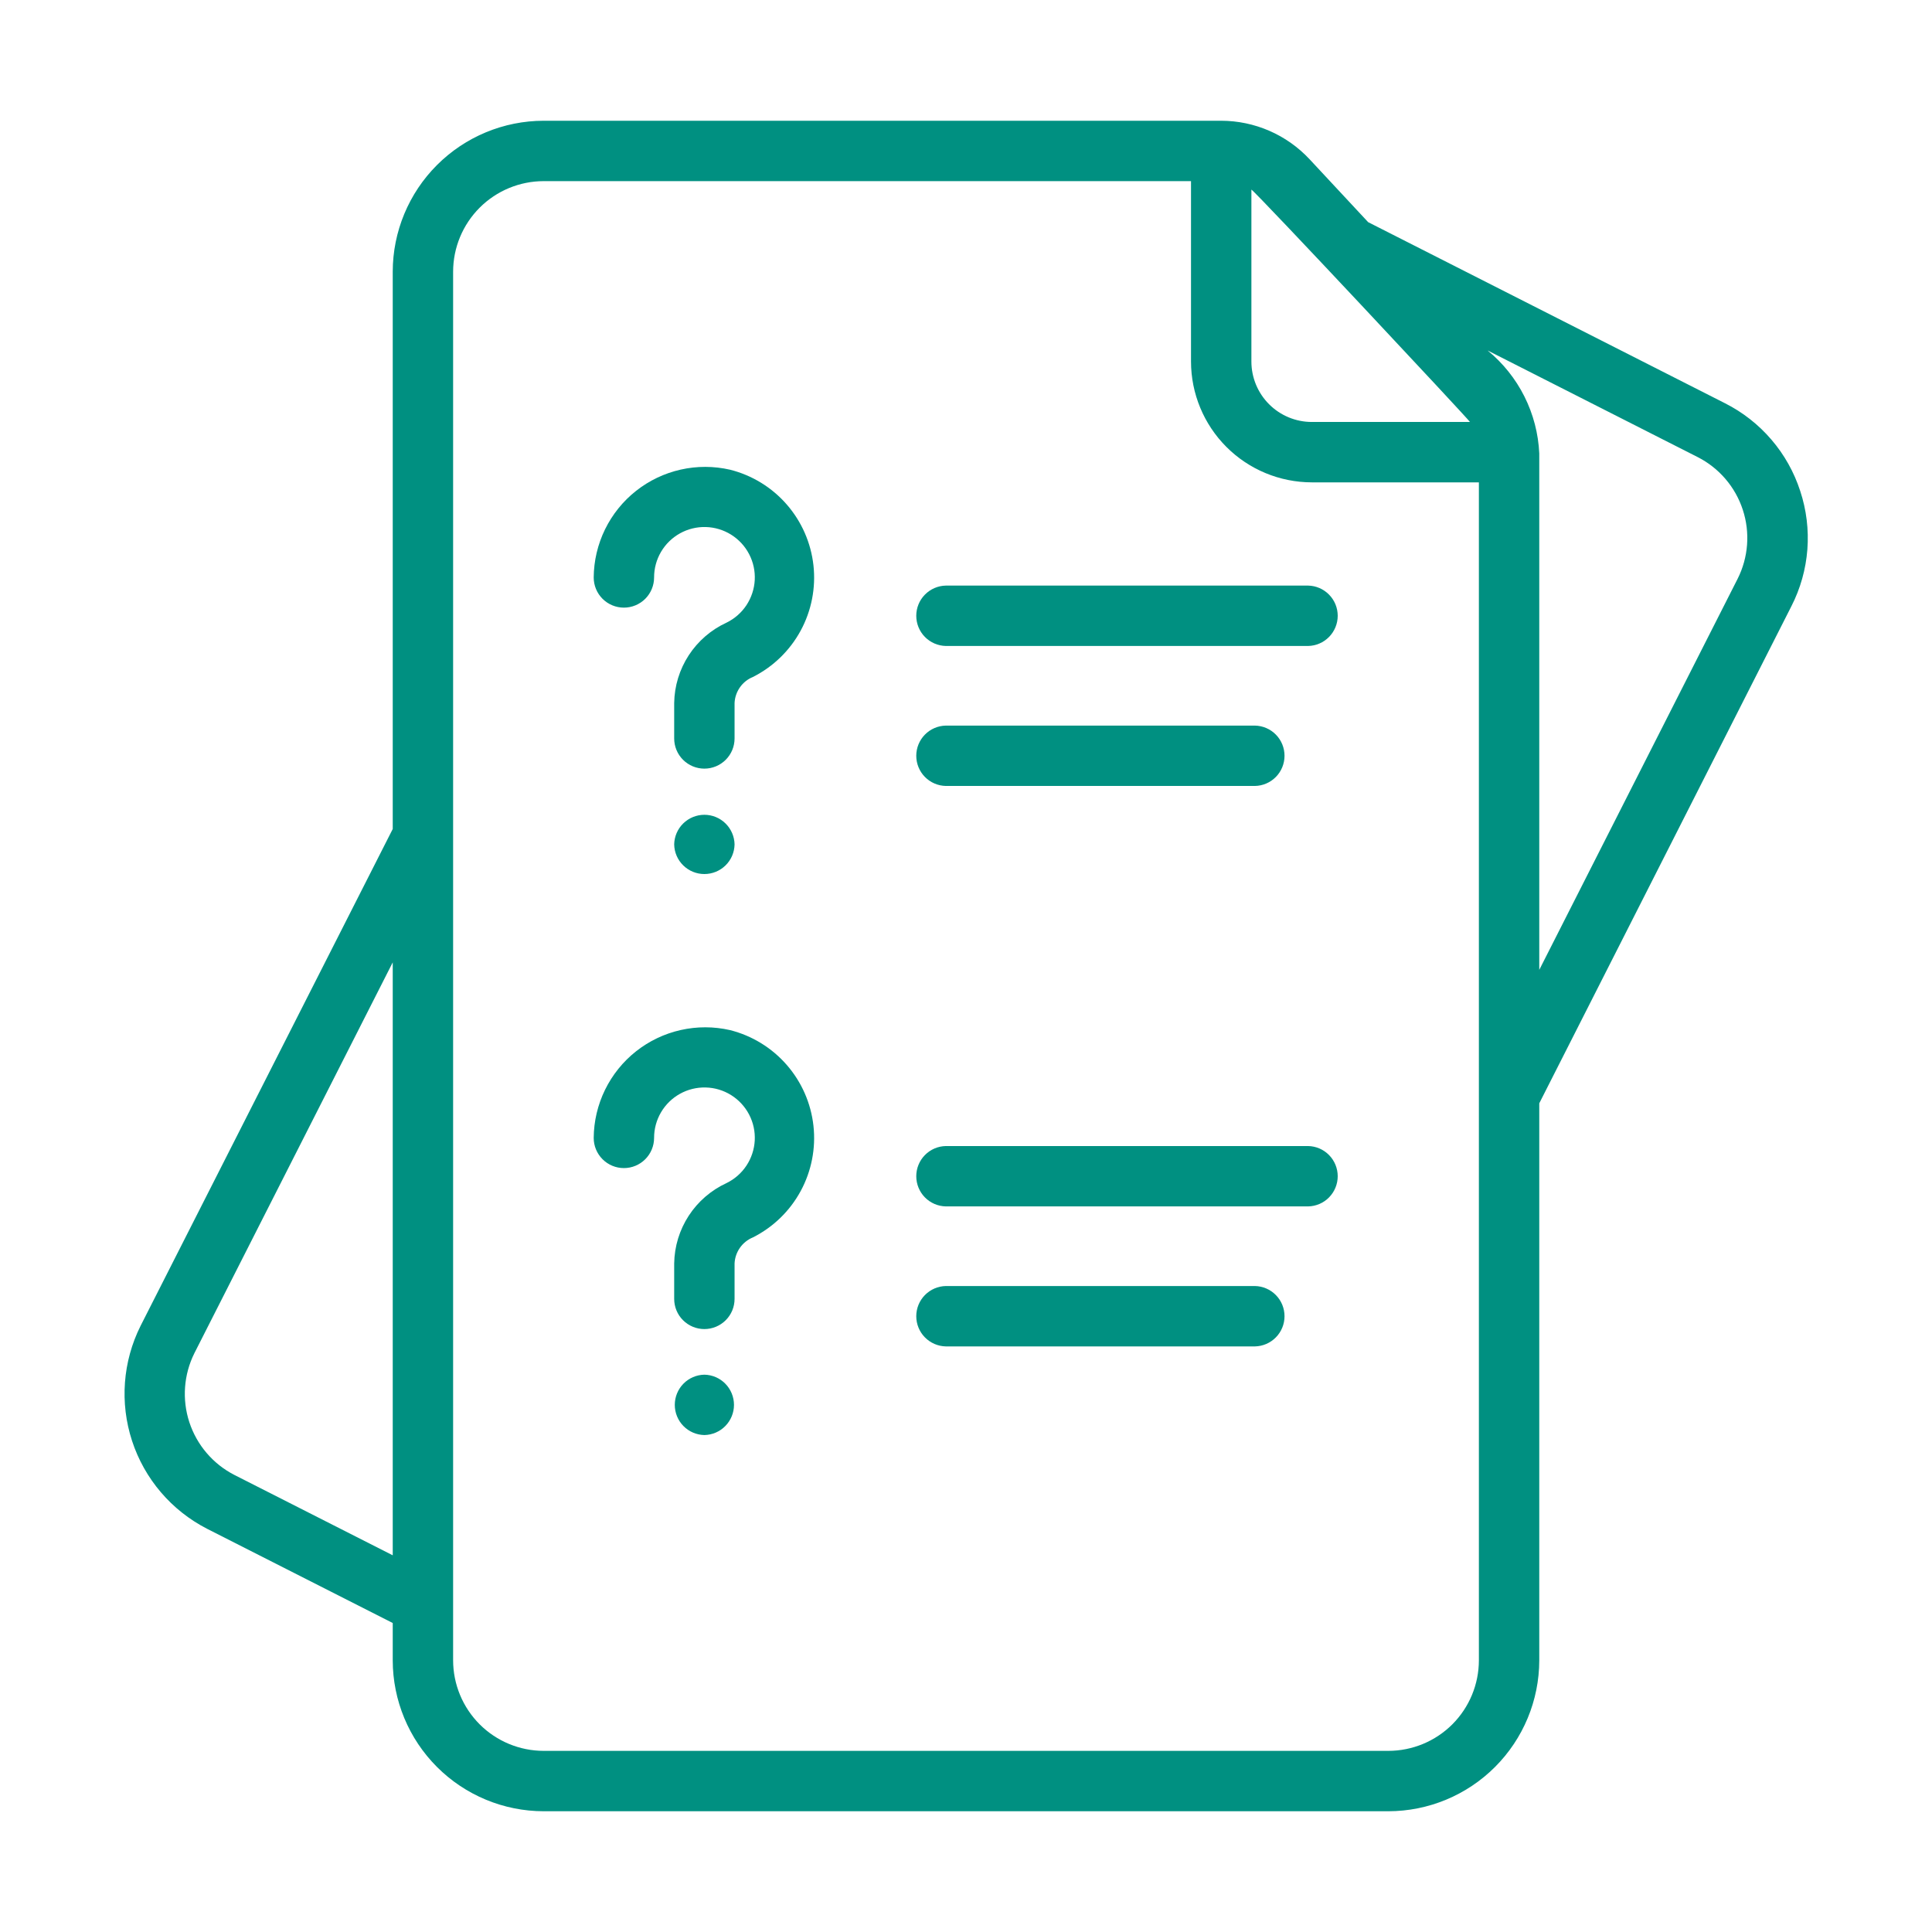 <?xml version="1.0" encoding="UTF-8"?> <svg xmlns="http://www.w3.org/2000/svg" width="90" height="90" viewBox="0 0 90 90" fill="none"><path d="M83.861 22.873C83.576 21.994 83.12 21.18 82.518 20.479C81.917 19.777 81.182 19.201 80.357 18.785L63.734 10.349L61.004 7.417C60.477 6.853 59.84 6.402 59.132 6.094C58.424 5.786 57.661 5.626 56.889 5.625H25.326C23.462 5.627 21.675 6.369 20.357 7.687C19.039 9.005 18.297 10.792 18.295 12.656V38.618L6.551 61.758C5.716 63.424 5.573 65.352 6.152 67.123C6.731 68.893 7.986 70.364 9.643 71.215L18.295 75.606V77.344C18.297 79.208 19.039 80.995 20.357 82.313C21.675 83.631 23.462 84.373 25.326 84.375H64.674C66.538 84.373 68.325 83.631 69.643 82.313C70.961 80.995 71.703 79.208 71.705 77.344V51.396L83.449 28.242C83.87 27.419 84.123 26.52 84.194 25.599C84.264 24.677 84.151 23.751 83.861 22.873ZM68.477 19.657H61.107C60.362 19.656 59.647 19.36 59.12 18.832C58.592 18.305 58.296 17.59 58.295 16.845V8.832C58.532 8.97 68.38 19.498 68.477 19.657ZM10.916 68.707C9.922 68.197 9.168 67.314 8.82 66.251C8.473 65.189 8.558 64.031 9.058 63.031L18.295 44.831V72.452L10.916 68.707ZM64.674 81.562H25.326C24.208 81.561 23.135 81.116 22.345 80.326C21.554 79.535 21.109 78.462 21.108 77.344V12.656C21.109 11.538 21.554 10.465 22.345 9.674C23.135 8.884 24.208 8.439 25.326 8.438H55.482V16.845C55.484 18.336 56.077 19.766 57.132 20.821C58.186 21.875 59.616 22.468 61.107 22.47H68.892V77.344C68.891 78.462 68.446 79.535 67.656 80.326C66.865 81.116 65.792 81.561 64.674 81.562ZM80.942 26.969L71.705 45.18V21.123C71.663 20.199 71.427 19.295 71.013 18.469C70.598 17.642 70.014 16.913 69.299 16.327L79.084 21.293C80.082 21.8 80.838 22.683 81.186 23.747C81.535 24.811 81.447 25.969 80.942 26.969Z" fill="#009081"></path><path d="M34.01 21.881C33.253 21.707 32.466 21.705 31.708 21.876C30.95 22.047 30.24 22.385 29.63 22.867C29.02 23.349 28.527 23.961 28.185 24.659C27.844 25.357 27.663 26.123 27.657 26.9C27.657 27.273 27.805 27.631 28.069 27.895C28.333 28.158 28.691 28.306 29.064 28.306C29.436 28.306 29.794 28.158 30.058 27.895C30.322 27.631 30.47 27.273 30.47 26.9C30.469 26.481 30.581 26.069 30.793 25.708C31.005 25.347 31.31 25.049 31.677 24.845C32.043 24.642 32.457 24.54 32.876 24.551C33.295 24.562 33.704 24.685 34.059 24.907C34.414 25.129 34.704 25.442 34.897 25.814C35.091 26.186 35.181 26.602 35.159 27.021C35.136 27.439 35.002 27.844 34.771 28.194C34.539 28.543 34.218 28.823 33.841 29.007C33.124 29.337 32.515 29.864 32.084 30.526C31.653 31.188 31.418 31.958 31.406 32.747V34.4C31.406 34.773 31.554 35.13 31.818 35.394C32.082 35.658 32.44 35.806 32.812 35.806C33.185 35.806 33.543 35.658 33.807 35.394C34.071 35.13 34.219 34.773 34.219 34.4V32.747C34.231 32.485 34.319 32.231 34.47 32.016C34.622 31.801 34.832 31.634 35.076 31.535C36.019 31.059 36.795 30.306 37.298 29.378C37.802 28.449 38.01 27.388 37.894 26.338C37.778 25.288 37.344 24.298 36.65 23.501C35.956 22.704 35.035 22.139 34.01 21.881Z" fill="#009081"></path><path d="M34.219 39.336C34.212 38.968 34.06 38.617 33.797 38.359C33.535 38.101 33.181 37.956 32.812 37.956C32.444 37.957 32.09 38.101 31.827 38.359C31.564 38.617 31.413 38.968 31.406 39.336C31.413 39.705 31.564 40.056 31.828 40.314C32.09 40.572 32.444 40.716 32.812 40.716C33.181 40.716 33.535 40.572 33.798 40.314C34.061 40.056 34.212 39.705 34.219 39.336Z" fill="#009081"></path><path d="M34.01 47.987C33.253 47.813 32.466 47.812 31.708 47.983C30.95 48.154 30.24 48.492 29.63 48.974C29.02 49.456 28.527 50.069 28.185 50.767C27.844 51.465 27.663 52.23 27.657 53.008C27.657 53.381 27.805 53.738 28.069 54.002C28.333 54.266 28.691 54.414 29.064 54.414C29.436 54.414 29.794 54.266 30.058 54.002C30.322 53.738 30.47 53.38 30.47 53.008C30.469 52.588 30.581 52.177 30.793 51.816C31.005 51.454 31.31 51.156 31.677 50.953C32.043 50.749 32.457 50.648 32.876 50.659C33.295 50.669 33.704 50.792 34.059 51.014C34.414 51.236 34.704 51.55 34.897 51.921C35.091 52.293 35.181 52.71 35.159 53.128C35.136 53.547 35.002 53.952 34.771 54.301C34.539 54.65 34.218 54.931 33.841 55.114C33.124 55.445 32.515 55.971 32.084 56.633C31.653 57.295 31.418 58.065 31.406 58.855V60.507C31.406 60.88 31.554 61.238 31.818 61.501C32.082 61.765 32.44 61.913 32.812 61.913C33.185 61.913 33.543 61.765 33.807 61.501C34.071 61.238 34.219 60.88 34.219 60.507V58.855C34.231 58.592 34.319 58.339 34.47 58.124C34.622 57.909 34.832 57.742 35.076 57.642C36.019 57.166 36.795 56.414 37.298 55.485C37.802 54.556 38.01 53.495 37.894 52.445C37.778 51.394 37.344 50.404 36.65 49.608C35.956 48.811 35.035 48.245 34.01 47.987Z" fill="#009081"></path><path d="M32.813 64.038C32.444 64.045 32.094 64.196 31.836 64.459C31.578 64.722 31.434 65.076 31.434 65.444C31.434 65.812 31.578 66.166 31.836 66.429C32.094 66.692 32.444 66.843 32.813 66.85C33.181 66.843 33.532 66.692 33.789 66.429C34.047 66.166 34.192 65.812 34.192 65.444C34.192 65.076 34.047 64.722 33.789 64.459C33.532 64.196 33.181 64.045 32.813 64.038Z" fill="#009081"></path><path d="M60.937 27.279H44.062C43.694 27.286 43.343 27.438 43.085 27.701C42.827 27.963 42.683 28.317 42.683 28.685C42.683 29.054 42.827 29.407 43.085 29.67C43.343 29.933 43.694 30.084 44.062 30.092H60.937C61.305 30.084 61.656 29.933 61.913 29.67C62.171 29.407 62.316 29.054 62.316 28.685C62.316 28.317 62.171 27.963 61.913 27.701C61.656 27.438 61.305 27.286 60.937 27.279Z" fill="#009081"></path><path d="M44.062 36.613H58.459C58.828 36.606 59.178 36.455 59.436 36.192C59.694 35.929 59.838 35.575 59.838 35.207C59.838 34.839 59.694 34.485 59.436 34.222C59.178 33.959 58.827 33.808 58.459 33.801H44.062C43.694 33.808 43.343 33.959 43.085 34.222C42.827 34.485 42.683 34.839 42.683 35.207C42.683 35.575 42.827 35.929 43.085 36.192C43.343 36.455 43.694 36.606 44.062 36.613Z" fill="#009081"></path><path d="M60.937 53.387H44.062C43.694 53.394 43.343 53.545 43.085 53.808C42.827 54.071 42.683 54.425 42.683 54.793C42.683 55.161 42.827 55.515 43.085 55.778C43.343 56.041 43.694 56.192 44.062 56.199H60.937C61.305 56.192 61.656 56.041 61.913 55.778C62.171 55.515 62.316 55.161 62.316 54.793C62.316 54.425 62.171 54.071 61.913 53.808C61.656 53.545 61.305 53.394 60.937 53.387Z" fill="#009081"></path><path d="M58.459 59.908H44.062C43.694 59.915 43.343 60.067 43.085 60.33C42.827 60.593 42.683 60.946 42.683 61.315C42.683 61.683 42.827 62.036 43.085 62.299C43.343 62.562 43.694 62.714 44.062 62.721H58.459C58.828 62.714 59.178 62.562 59.436 62.299C59.694 62.036 59.838 61.683 59.838 61.315C59.838 60.946 59.694 60.593 59.436 60.33C59.178 60.067 58.828 59.915 58.459 59.908Z" fill="#009081"></path></svg> 